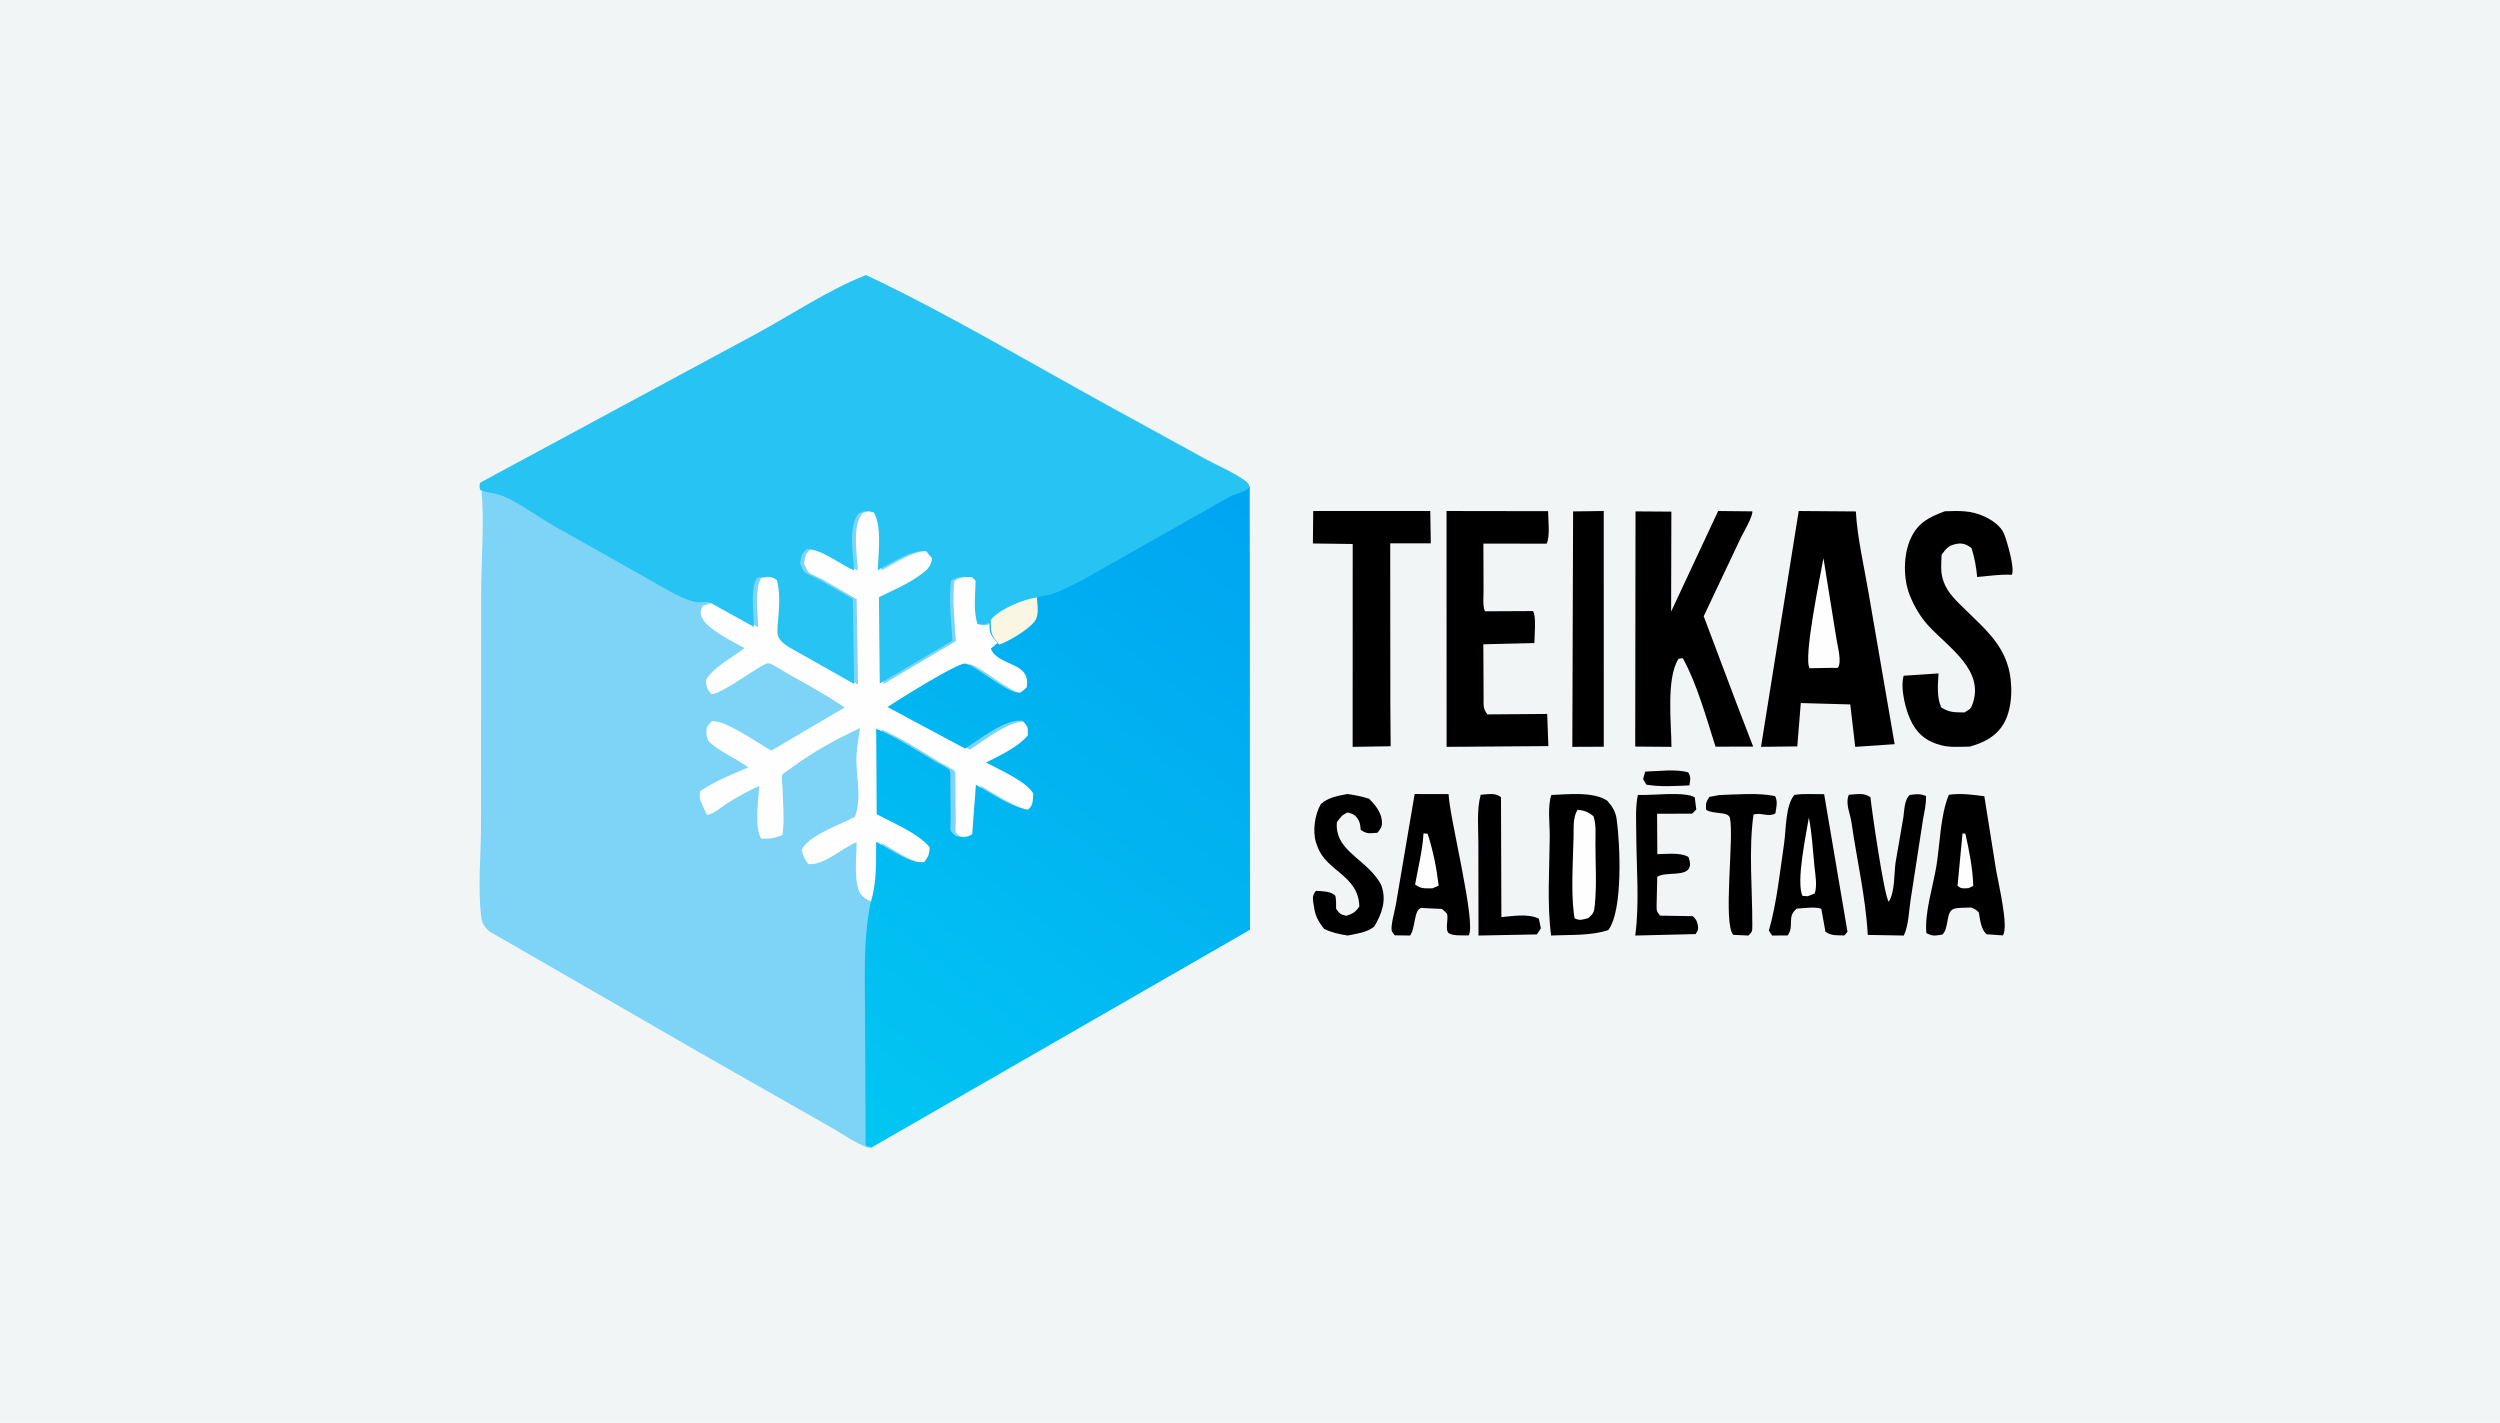 <svg xmlns="http://www.w3.org/2000/svg" width="318" height="181" viewBox="0 0 318 181" fill="none"><rect width="318" height="181" fill="#F1F5F6"></rect><path d="M209.271 98.144C210.931 98.106 213.171 97.784 214.751 98.249C215.124 98.91 214.995 99.164 214.89 99.901C213.059 99.98 211.233 100.117 209.415 99.806L209 99.097L209.271 98.144Z" fill="black"></path><path d="M188.347 101.093C189.326 101.045 190.136 100.791 190.925 101.402L190.975 116.658C192.523 116.516 194.346 116.19 195.739 116.85L196 118.086L195.488 118.858L188.065 119L188.049 107.324C188.054 105.354 187.815 102.992 188.347 101.093Z" fill="black"></path><path d="M218.685 101.133C220.87 101.061 223.674 100.812 225.792 101.265C226.172 102.015 225.936 102.647 225.831 103.464C224.877 103.995 224.128 103.301 223.045 103.613C222.409 108.066 222.91 113.183 222.894 117.71C222.872 118.446 222.939 118.491 222.4 119L220.466 118.911C219.15 117.415 220.58 106.677 220.055 104.073C219.872 103.161 217.948 103.623 217.016 103.002C216.976 102.173 216.976 102.07 217.429 101.367L218.685 101.133Z" fill="black"></path><path d="M208.336 101.115C210.047 101.207 214.31 100.635 215.574 101.424L215.766 102.97L215.242 103.495L210.781 103.511L210.81 108.644C212.074 108.651 213.667 108.394 214.769 109.002C214.884 109.374 215.033 109.772 214.951 110.164C214.645 111.63 211.875 110.795 210.8 111.54L210.723 115.033C210.727 115.812 210.666 115.891 211.173 116.47L215.328 116.537C215.617 116.824 215.842 117.077 215.924 117.483C216.055 118.134 216.044 118.265 215.674 118.817L208 119C208.565 114.974 208.146 110.218 208.134 106.127C208.129 104.474 207.999 102.74 208.336 101.115Z" fill="black"></path><path d="M171.368 101C172.348 101.119 173.215 101.311 174.151 101.598C174.847 102.301 175.603 103.216 175.743 104.181C175.863 105.01 175.752 105.264 175.213 105.927C174.196 105.981 173.916 106.134 173.087 105.555C173.049 105.167 173.021 104.717 172.823 104.366C172.438 103.682 172.224 103.572 171.427 103.345C170.672 103.667 170.513 103.964 170.055 104.573C169.744 107.924 173.138 109.053 175.023 111.55C175.3 111.916 175.577 112.27 175.729 112.698C176.38 114.524 175.772 116.241 174.81 117.845C173.948 118.602 172.573 118.754 171.44 119C170.332 118.823 169.409 118.64 168.417 118.145C167.706 117.218 167.304 116.54 167.151 115.414C167.033 114.532 166.786 114.023 167.392 113.312C168.223 113.37 169.114 113.344 169.781 113.857C170.003 114.03 169.94 115.267 169.954 115.597C170.442 116.252 170.43 116.295 171.262 116.492C172.098 116.203 172.436 116.02 172.91 115.297C172.785 111.305 168.721 110.867 167.582 107.68L167.532 107.538L167.386 107.137C166.951 105.675 167.239 103.567 168.026 102.258C168.998 101.415 170.106 101.252 171.368 101Z" fill="black"></path><path d="M235.172 101.094C236.229 101.04 237.044 100.796 237.922 101.403C238.067 102.952 239.665 114.001 240.244 114.696C241.038 113.532 240.924 111.131 241.112 109.733L242.107 103.979C242.235 103.109 242.213 101.745 242.923 101.117C243.804 101.011 244.159 100.924 245 101.258C245.003 102.234 244.815 103.152 244.627 104.108L243.023 114.499C242.818 115.838 242.761 117.823 242.161 119L237.579 118.922C237.326 114.186 236.183 109.353 235.517 104.647C235.354 103.499 234.692 102.208 235.172 101.094Z" fill="black"></path><path d="M179.943 101L184.262 101.01C184.357 103.949 187.834 117.511 186.812 118.98C186.16 118.969 184.825 119.065 184.309 118.715C183.743 118.33 184.296 116.829 184.052 116.236C183.991 116.088 183.552 115.752 183.414 115.619L180.816 115.493C179.829 115.603 180.058 118.142 179.357 119L177.413 118.972C177.317 118.828 177.068 118.547 177.029 118.396C176.866 117.758 177.441 115.771 177.559 115.045L179.943 101Z" fill="black"></path><path d="M181.072 106L181.597 106.053C182.325 108.328 182.709 110.321 183 112.651L182.204 113C181.149 112.98 180.825 113.091 180 112.519C180.392 110.312 180.936 108.243 181.072 106Z" fill="#FEFEFE"></path><path d="M228.249 101.113C229.437 100.921 230.82 101.036 232.031 101.019L235 118.527L234.603 118.989C233.636 118.951 233.012 119.064 232.199 118.527L231.669 115.599C230.859 115.293 229.447 115.536 228.56 115.578C227.219 116.58 228.298 117.8 227.383 118.989L225.412 119L225 118.372C226.002 114.905 226.41 110.861 226.939 107.277C227.198 105.524 227.096 102.437 228.249 101.113Z" fill="black"></path><path d="M230.086 104C230.487 106.016 230.593 108.16 230.798 110.215C230.909 111.326 231.169 112.574 230.837 113.65L229.941 114L229.275 113.953C228.439 112.153 229.745 106.132 230.086 104Z" fill="#FEFEFE"></path><path d="M247.898 101.095C249.444 100.873 250.876 101.084 252.407 101.281L253.911 110.723C254.185 112.319 255.547 117.97 254.756 118.982L252.703 118.841C251.952 118.185 251.884 116.997 251.709 116.088C251.418 115.713 251.156 115.607 250.716 115.433C250.162 115.474 249.06 115.431 248.563 115.591C247.449 115.949 247.97 118.016 247.073 118.875C246.147 119.008 245.88 119.136 245.037 118.688C244.786 116.149 245.886 112.729 246.31 110.156C246.781 107.299 246.791 103.759 247.898 101.095Z" fill="black"></path><path d="M249.634 106L250 106.054C250.481 108.215 250.928 110.437 251 112.684L250.394 112.977C249.794 112.984 249.482 113.117 249 112.656L249.634 106Z" fill="#FEFEFE"></path><path d="M200.098 65.051L203.997 65L204 94.984L200 95L200.098 65.051Z" fill="black"></path><path d="M197.327 101.126C199.38 101.033 202.691 100.669 204.44 101.847C205.088 102.581 205.503 103.219 205.64 104.203C206.08 107.339 206.461 115.839 204.578 118.297C202.379 119.06 199.625 118.881 197.3 119C196.767 114.932 197.101 110.528 197.127 106.425C197.137 104.831 196.833 102.608 197.327 101.126Z" fill="black"></path><path d="M200.669 103C201.507 103.088 201.989 103.26 202.69 103.821C203.064 104.891 202.934 106.213 202.938 107.364C202.946 109.845 203.11 112.572 202.868 115.026C202.768 116.036 202.727 116.14 202.05 116.776C201.311 116.957 200.991 117.16 200.286 116.803L200.192 116.185C199.821 113.143 200.09 109.489 200.158 106.4C200.184 105.26 200.061 103.941 200.669 103Z" fill="#FEFEFE"></path><path d="M167.042 65.003L181.929 65L182 69.112L176.836 69.114L176.851 89.696L176.892 94.923L172.056 95L172.063 69.196L167 69.13L167.042 65.003Z" fill="black"></path><path d="M184 65L196.915 65.02C196.917 66.08 197.2 68.257 196.723 69.153L188.687 69.146L188.706 75.16C188.711 75.964 188.574 77.007 188.886 77.756L194.991 77.728C195.445 78.3 195.173 80.945 195.172 81.797L188.68 81.955L188.713 88.732C188.725 89.704 188.6 90.082 189.199 90.872L196.804 90.814L196.952 94.903L184.008 95L184 65Z" fill="black"></path><path d="M247.382 65.034L247.491 65.03C249.281 64.971 250.686 64.923 252.372 65.677C253.338 66.109 254.543 66.917 254.936 67.947C255.292 68.88 256.303 72.248 255.911 73.111C254.447 73.042 252.953 73.258 251.494 73.396C251.377 72.104 251.164 70.954 250.781 69.715C250.217 69.28 249.668 69.046 248.943 69.171C247.873 69.355 247.589 69.728 246.972 70.562C246.929 71.629 246.813 72.793 247.17 73.815L247.219 73.953C247.731 75.471 248.983 76.552 250.095 77.647C252.291 79.811 254.536 81.69 255.434 84.786C256.054 86.921 256.013 90.048 254.906 91.986C253.936 93.684 252.355 94.461 250.554 94.968C249.431 94.977 248.086 95.094 246.998 94.819C245.284 94.386 244.123 93.603 243.255 92.059C242.426 90.582 241.678 87.585 242.143 85.955L246.583 85.659C246.494 87.029 246.341 88.709 246.925 89.983C248.009 90.662 248.613 90.594 249.862 90.626C250.301 90.355 250.624 90.264 250.824 89.77C252.626 85.338 247.867 82.384 245.312 79.611C244.295 78.509 243.497 77.149 242.938 75.76C242.072 73.606 242.078 70.569 243.061 68.455C244.004 66.426 245.429 65.778 247.382 65.034Z" fill="black"></path><path d="M208.039 65.048L212.598 65.079L212.567 77.795L218.55 65L222.893 65.045C222.977 65.693 221.768 67.709 221.45 68.368L216.711 78.383L220.86 89.403L223 94.963L218.215 94.977C217.078 91.422 215.843 86.924 214.044 83.71L213.507 83.803C211.915 86.268 212.599 92.081 212.612 95L208 94.962L208.039 65.048Z" fill="black"></path><path d="M228.797 65L236.065 65.056C236.251 68.409 237.101 71.988 237.664 75.312L241 94.659L235.984 95L235.355 89.604L229.062 89.427L228.614 94.942L224 94.995L228.797 65Z" fill="black"></path><path d="M231.943 71L233.59 81.229C233.737 82.219 234.304 84.141 233.787 84.952L232.961 84.95L230.184 85C229.36 83.699 231.553 73.222 231.943 71Z" fill="#FEFEFE"></path><path d="M61.24 62.234C61.1 61.87 61.155 61.711 61.209 61.331L96.232 42.464C100.788 40.003 105.394 36.889 110.197 35C120.917 40.065 131.329 46.331 141.749 52.01L153.158 58.269C154.859 59.198 156.894 60.036 158.451 61.172C158.704 61.355 158.845 61.663 158.953 61.945L159 118.024L111.092 145.667L110.395 146C108.663 145.336 106.932 144.062 105.29 143.164L90.041 134.488L62.306 118.506L62.186 118.407C61.691 117.977 61.33 117.471 61.241 116.815C60.733 113.083 61.186 108.714 61.186 104.905L61.203 75.455C61.21 71.127 61.636 66.522 61.24 62.234Z" fill="#7DD4F6"></path><path d="M90.775 76.625L96.43 79.782C96.417 78.059 95.953 74.906 96.83 73.512C97.896 73.425 98.46 73.172 99.349 73.807C99.743 75.433 99.656 76.796 99.54 78.445C99.497 79.055 99.314 80.33 99.464 80.863C99.665 81.575 100.415 82.088 101 82.445L109.131 87.069L108.969 76.216L104.528 73.654C104.145 73.447 103.068 73.034 102.812 72.749C102.621 72.536 102.416 71.956 102.279 71.683C102.442 70.762 102.413 70.5 103.127 69.844C105.128 69.892 107.277 71.789 109.122 72.571C109.024 70.524 108.353 66.833 109.738 65.258C110.628 64.934 110.716 64.924 111.627 65.179C112.679 66.945 112.194 70.468 112.126 72.545C113.945 71.605 116.187 69.964 118.238 70.104L119.023 71.05C118.81 72.245 118.259 72.622 117.294 73.309C115.765 74.396 113.944 75.163 112.27 75.993L112.379 87.01L121.584 81.551C121.458 79.079 121.082 76.351 121.405 73.899C122.266 73.256 123.02 73.432 124.062 73.422L124.527 73.899C124.49 75.602 124.219 77.799 124.766 79.407C125.516 79.649 125.749 79.429 126.45 79.131C126.493 80.649 126.497 80.722 127.478 81.871L126.632 82.605C127.616 84.937 131.742 84.208 131.165 87.535C130.936 87.735 130.468 88.26 130.186 88.228C129.08 88.109 128.097 87.353 127.166 86.783C126.465 86.355 124.066 84.556 123.394 84.503C122.369 84.42 114.865 89.202 113.598 90.049L123.382 95.353C125.199 94.202 128.567 91.458 130.674 91.813C131.355 92.605 131.327 92.693 131.305 93.684C129.994 95.218 127.804 96.224 126.032 97.137C127.676 98.04 131.127 99.518 132 101.123C131.893 102.04 132.04 102.582 131.303 103.17C129.131 102.777 126.682 101.068 124.757 99.977L124.289 106.282C123.55 106.785 123.123 106.609 122.247 106.552C122.112 106.412 121.638 106.024 121.584 105.872C121.476 105.569 121.574 104.704 121.571 104.353L121.525 99.719C121.521 99.324 121.593 98.391 121.416 98.065C121.321 97.891 119.923 97.192 119.673 97.041C117.153 95.528 114.882 94.003 112.173 92.814L112.235 103.736C114.28 104.851 117.477 106.159 118.922 107.953C118.874 108.871 118.781 109.099 118.238 109.839C116.464 110.122 113.757 108.103 112.166 107.247C112.153 109.857 112.257 112.481 111.475 115C110.899 114.742 110.058 114.366 109.62 113.895C108.485 112.674 108.971 108.818 108.961 107.132C107.031 107.882 104.811 110.135 102.812 109.907C102.359 109.284 102.124 108.864 101.981 108.088C102.864 106.238 106.9 104.903 108.751 103.893C109.574 101.616 108.998 99.185 108.934 96.871C108.895 95.464 109.188 94.003 109.401 92.617C106.444 93.979 103.32 95.687 100.722 97.641C100.497 97.811 99.607 98.365 99.498 98.579C99.407 98.759 99.531 99.916 99.537 100.175C99.582 102.124 99.811 104.26 99.535 106.188C98.559 106.62 97.895 106.728 96.83 106.676C95.926 105.259 96.487 101.716 96.564 99.987C95.128 100.613 93.695 101.409 92.379 102.263C91.699 102.702 90.708 103.598 89.907 103.656L89.124 101.918C88.972 101.425 88.959 101.135 89.087 100.633C90.922 99.352 93.136 98.5 95.179 97.616C93.674 96.486 91.654 95.676 90.304 94.455C89.931 94.117 89.884 93.604 89.85 93.133C89.8 92.427 90.104 92.256 90.534 91.753C92.2 91.509 96.431 94.55 98.116 95.478L107.436 89.99C105.168 88.446 102.864 87.164 100.465 85.847C99.699 85.426 98.604 84.606 97.79 84.372C97.128 84.181 92.194 88.12 90.534 88.305C89.877 87.623 89.882 87.462 89.777 86.561C90.428 85.075 93.374 83.509 94.701 82.434C93.309 81.668 89.657 79.886 89.217 78.383C89.026 77.736 89.121 77.629 89.408 77.065L90.775 76.625Z" fill="#FEFEFE"></path><path d="M61.089 62.326C60.949 61.961 61.003 61.801 61.058 61.42L96.152 42.489C100.717 40.02 105.332 36.895 110.145 35C120.887 40.082 131.319 46.369 141.761 52.067L153.193 58.347C154.898 59.28 156.937 60.12 158.497 61.26C158.75 61.444 158.891 61.752 159 62.035C158.083 62.807 157.167 62.784 156.204 63.368L137.803 73.823C136.604 74.433 135.355 75.084 134.094 75.556C133.185 75.897 132.192 75.695 131.63 76.513C130.115 76.67 127.244 77.777 126.167 78.906L126.03 79.09C125.326 79.387 125.092 79.606 124.339 79.365C123.79 77.763 124.062 75.574 124.099 73.877L123.633 73.401C122.586 73.412 121.83 73.236 120.966 73.877C120.641 76.32 121.019 79.038 121.145 81.501L111.905 86.941L111.796 75.964C113.475 75.136 115.304 74.372 116.838 73.289C117.808 72.605 118.36 72.228 118.574 71.038L117.786 70.096C115.727 69.956 113.476 71.591 111.651 72.528C111.719 70.458 112.205 66.948 111.15 65.188C110.236 64.933 110.147 64.944 109.253 65.267C107.864 66.836 108.536 70.514 108.635 72.553C106.783 71.774 104.626 69.884 102.617 69.836C101.9 70.49 101.929 70.751 101.766 71.669C101.903 71.941 102.109 72.518 102.301 72.731C102.557 73.014 103.639 73.427 104.023 73.633L108.482 76.186L108.644 87L100.482 82.392C99.894 82.036 99.142 81.525 98.94 80.816C98.789 80.285 98.972 79.015 99.016 78.406C99.132 76.764 99.219 75.405 98.824 73.785C97.932 73.153 97.366 73.404 96.296 73.492C95.415 74.88 95.881 78.022 95.894 79.739L90.218 76.593C89.603 76.502 88.996 76.706 88.364 76.549C86.299 76.037 84.012 74.514 82.148 73.476L70.329 66.826C68.327 65.657 66.162 64.053 64.061 63.129C63.193 62.748 62.189 62.719 61.279 62.396L61.089 62.326Z" fill="#27C4F3"></path><path d="M131.468 76.477C132.031 75.659 133.028 75.861 133.942 75.52C135.208 75.048 136.462 74.397 137.666 73.787L156.145 63.332C157.112 62.749 158.033 62.772 158.953 62L159 118.265L110.791 146L110.105 145.678L110.039 130.006C110.053 124.987 109.727 119.73 110.747 114.793C111.535 112.284 111.43 109.668 111.444 107.068C113.048 107.921 115.776 109.933 117.565 109.65C118.112 108.914 118.206 108.687 118.254 107.772C116.797 105.984 113.574 104.681 111.514 103.569L111.45 92.688C114.182 93.872 116.471 95.391 119.011 96.899C119.263 97.049 120.673 97.746 120.769 97.92C120.947 98.244 120.874 99.174 120.879 99.567L120.925 104.185C120.928 104.534 120.829 105.396 120.938 105.698C120.992 105.849 121.47 106.236 121.607 106.375C122.489 106.432 122.919 106.607 123.665 106.106L124.136 99.825C126.077 100.911 128.546 102.614 130.736 103.005C131.478 102.42 131.331 101.88 131.438 100.966C130.558 99.367 127.079 97.894 125.422 96.995C127.208 96.085 129.416 95.082 130.738 93.554C130.76 92.566 130.788 92.479 130.101 91.689C127.978 91.336 124.582 94.07 122.751 95.217L112.887 89.932C114.165 89.088 121.729 84.324 122.762 84.406C123.44 84.459 125.859 86.252 126.565 86.678C127.504 87.246 128.494 87.999 129.61 88.118C129.894 88.149 130.366 87.627 130.596 87.428C131.178 84.112 127.019 84.839 126.027 82.515L126.879 81.784C125.891 80.639 125.886 80.567 125.843 79.054L125.981 78.87C127.063 77.741 129.945 76.634 131.468 76.477Z" fill="url(#paint0_linear_29_916)"></path><path d="M126 78.914L126.144 78.706C127.278 77.429 130.298 76.178 131.892 76C131.939 76.986 132.233 78.239 131.591 79.055C130.739 80.136 128.34 81.564 127.086 82C126.05 80.705 126.045 80.624 126 78.914Z" fill="#FAF6E3"></path><defs><linearGradient id="paint0_linear_29_916" x1="164.481" y1="68.715" x2="106.583" y2="141.6" gradientUnits="userSpaceOnUse"><stop stop-color="#00A5F1"></stop><stop offset="1" stop-color="#02C6F2"></stop></linearGradient></defs></svg>